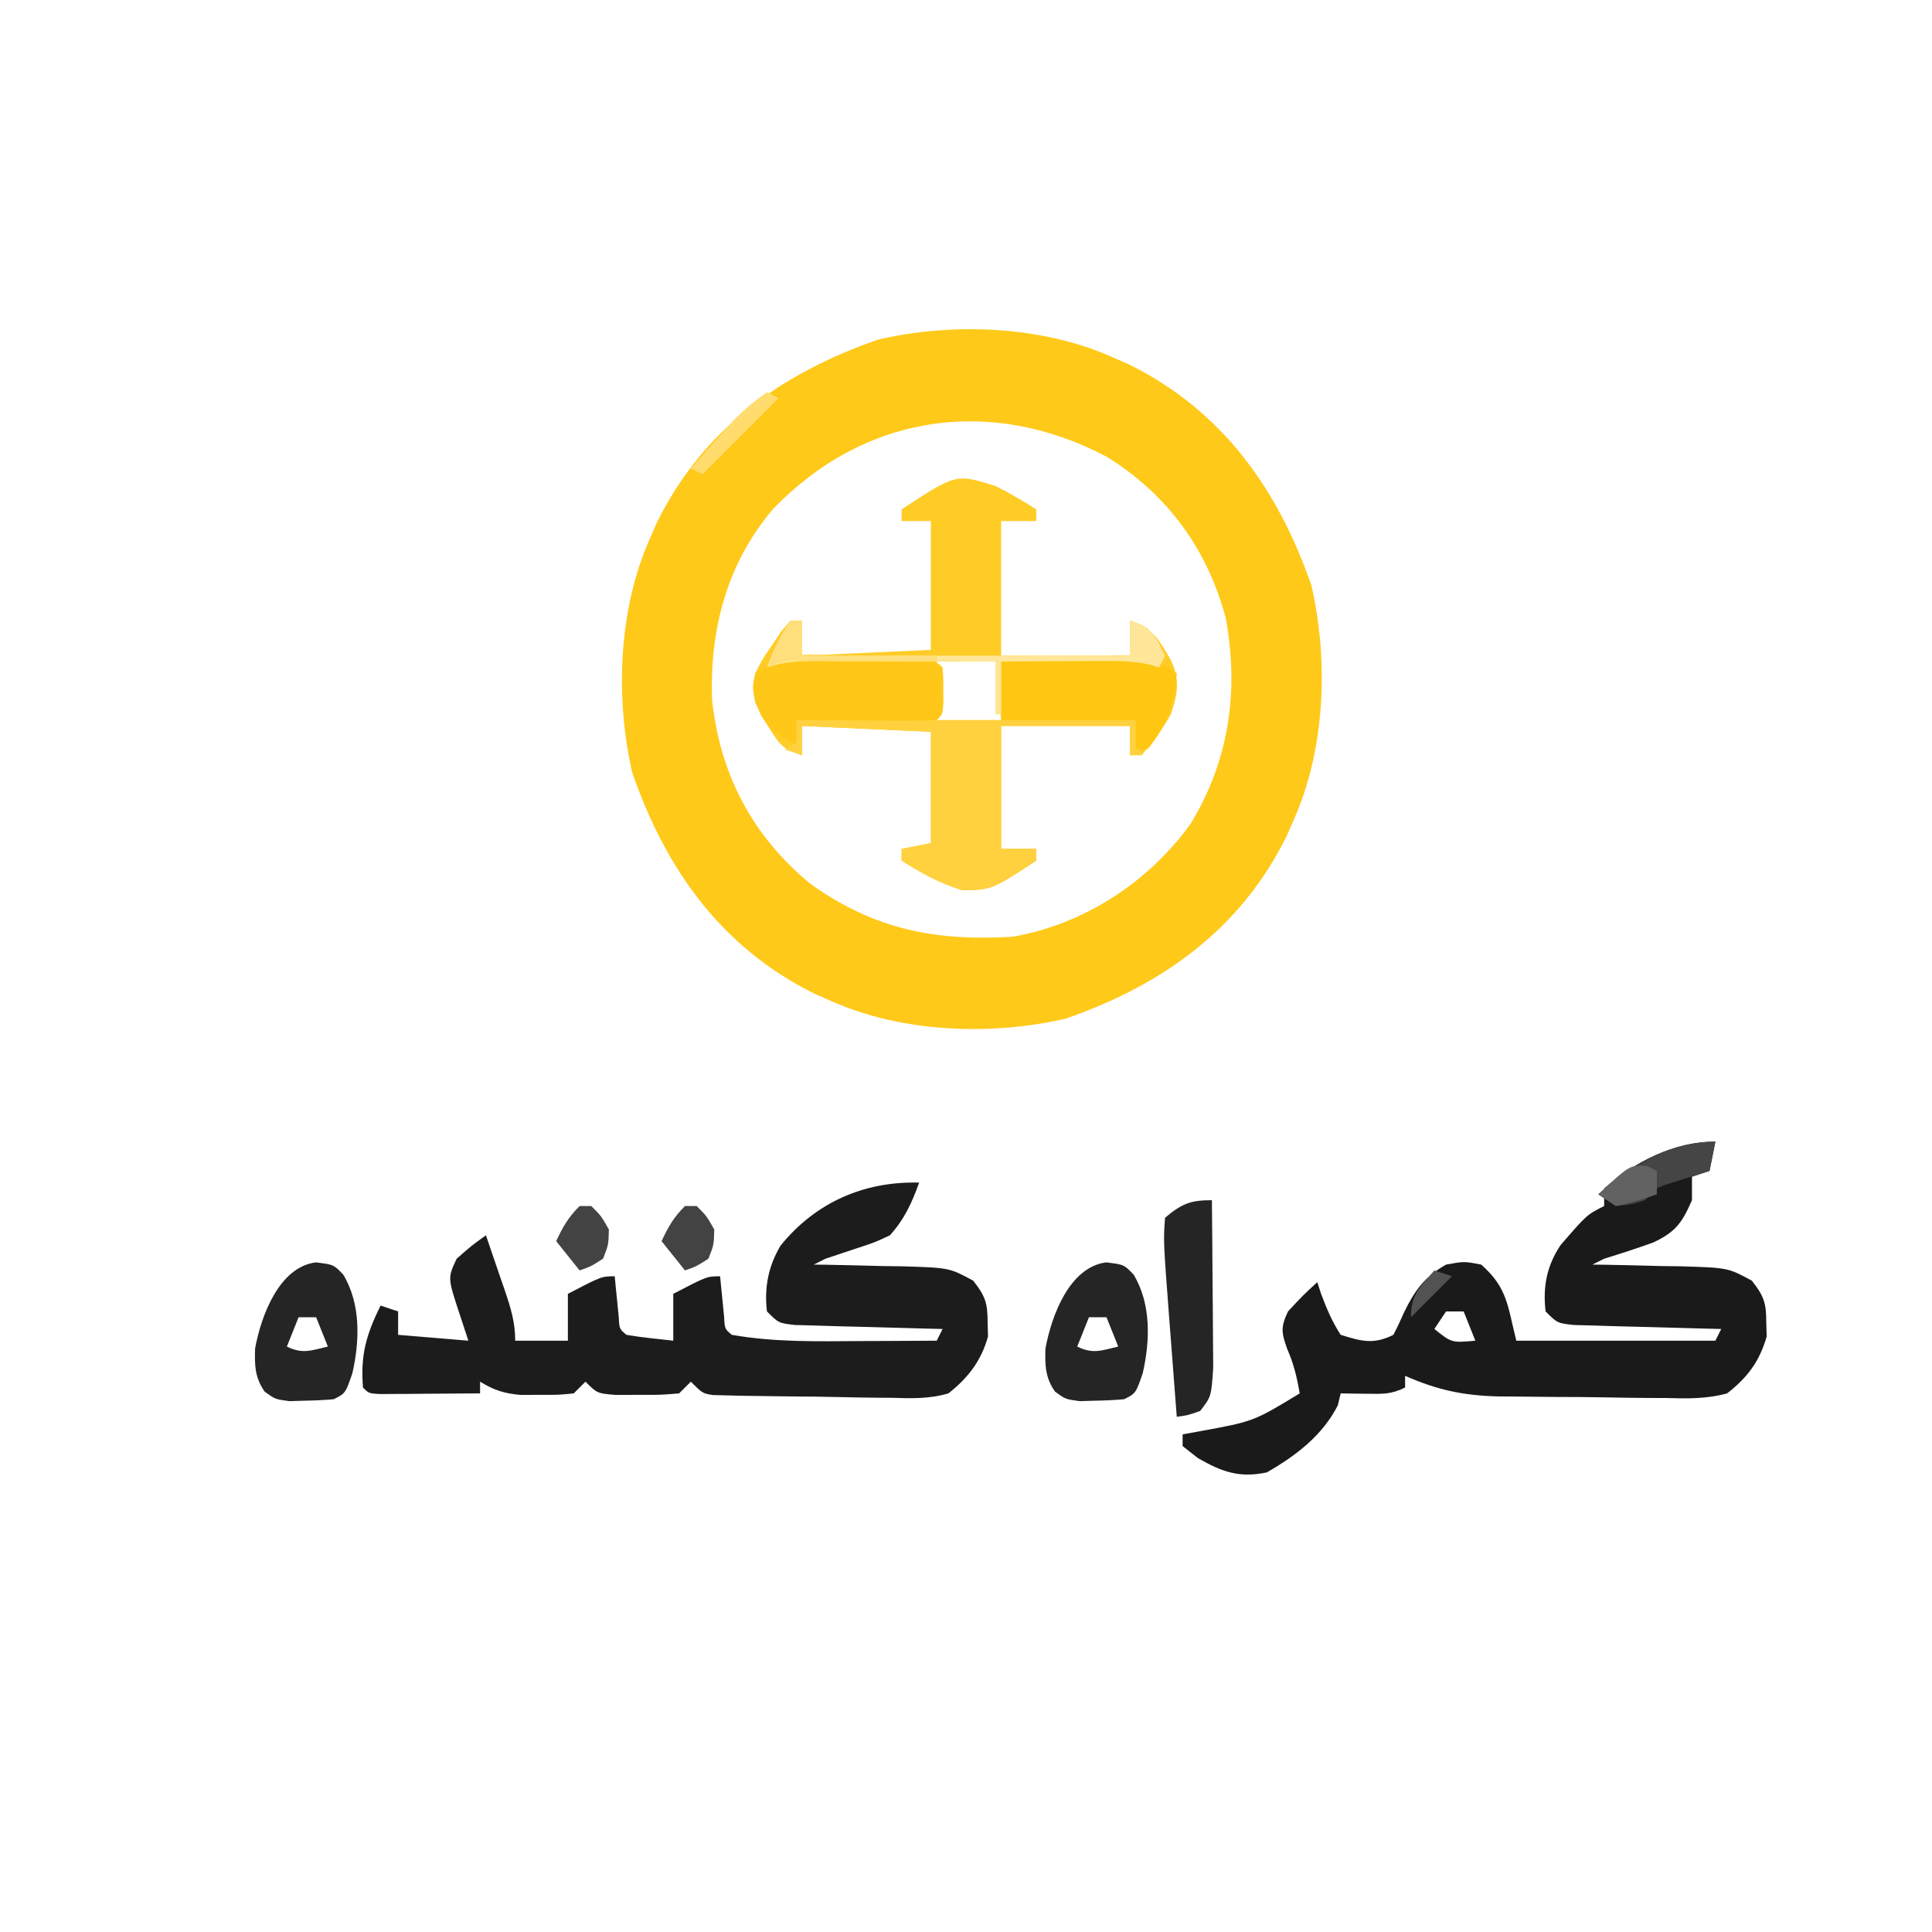 <?xml version="1.0" encoding="UTF-8"?>
<svg version="1.1" xmlns="http://www.w3.org/2000/svg" width="330" height="330">
<path d="M0 0 C0.937 0.412 1.874 0.825 2.84 1.25 C18.767 9.113 28.291 22.534 34 39 C36.953 51.848 36.371 66.932 31 79 C30.587 79.937 30.175 80.874 29.75 81.84 C21.887 97.767 8.466 107.291 -8 113 C-20.848 115.953 -35.932 115.371 -48 110 C-48.937 109.588 -49.874 109.175 -50.84 108.75 C-66.767 100.887 -76.291 87.466 -82 71 C-84.953 58.152 -84.371 43.068 -79 31 C-78.588 30.063 -78.175 29.126 -77.75 28.16 C-69.887 12.233 -56.466 2.709 -40 -3 C-27.152 -5.953 -12.068 -5.371 0 0 Z M-58 26 C-65.841 35.235 -68.8 46.544 -68.375 58.52 C-67.001 71.268 -61.58 81.649 -51.688 89.875 C-40.77 97.746 -30.25 99.797 -17 99 C-4.862 96.865 6.008 89.785 13.25 79.875 C19.942 69.069 21.664 57.018 19.375 44.613 C16.251 32.828 9.396 23.408 -1 17 C-20.765 6.56 -42.43 9.739 -58 26 Z " fill="#FFC919" transform="translate(190,61)"/>
<path d="M0 0 C-1.255 3.475 -2.516 6.248 -5 9 C-7.629 10.23 -7.629 10.23 -10.562 11.188 C-11.533 11.511 -12.504 11.835 -13.504 12.168 C-14.328 12.443 -15.151 12.717 -16 13 C-16.66 13.33 -17.32 13.66 -18 14 C-16.949 14.014 -16.949 14.014 -15.876 14.028 C-12.688 14.082 -9.5 14.166 -6.312 14.25 C-5.21 14.264 -4.107 14.278 -2.971 14.293 C5.147 14.538 5.147 14.538 9.227 16.746 C11.258 19.328 11.703 20.551 11.688 23.812 C11.712 24.623 11.736 25.434 11.762 26.27 C10.597 30.445 8.395 33.308 5 36 C1.745 36.952 -1.333 36.868 -4.703 36.754 C-5.622 36.749 -6.541 36.744 -7.488 36.738 C-9.421 36.721 -11.354 36.687 -13.287 36.638 C-16.255 36.562 -19.219 36.535 -22.188 36.518 C-24.068 36.495 -25.948 36.47 -27.828 36.441 C-28.718 36.43 -29.607 36.418 -30.524 36.406 C-31.756 36.372 -31.756 36.372 -33.013 36.338 C-33.736 36.321 -34.46 36.305 -35.205 36.288 C-37 36 -37 36 -39 34 C-39.66 34.66 -40.32 35.32 -41 36 C-44.188 36.266 -44.188 36.266 -48 36.25 C-49.258 36.255 -50.516 36.26 -51.812 36.266 C-55 36 -55 36 -57 34 C-57.66 34.66 -58.32 35.32 -59 36 C-61.68 36.266 -61.68 36.266 -64.875 36.25 C-66.449 36.258 -66.449 36.258 -68.055 36.266 C-70.916 36.008 -72.573 35.477 -75 34 C-75 34.66 -75 35.32 -75 36 C-78.146 36.029 -81.292 36.047 -84.438 36.062 C-85.335 36.071 -86.233 36.079 -87.158 36.088 C-88.439 36.093 -88.439 36.093 -89.746 36.098 C-90.537 36.103 -91.328 36.108 -92.142 36.114 C-94 36 -94 36 -95 35 C-95.45 29.375 -94.419 25.939 -92 21 C-91.01 21.33 -90.02 21.66 -89 22 C-89 23.32 -89 24.64 -89 26 C-85.04 26.33 -81.08 26.66 -77 27 C-77.516 25.433 -78.031 23.865 -78.562 22.25 C-80.532 16.263 -80.532 16.263 -79 13 C-76.438 10.75 -76.438 10.75 -74 9 C-73.161 11.436 -72.329 13.873 -71.5 16.312 C-71.262 17.003 -71.023 17.693 -70.777 18.404 C-69.768 21.389 -69 23.827 -69 27 C-66.03 27 -63.06 27 -60 27 C-60 24.36 -60 21.72 -60 19 C-54.25 16 -54.25 16 -52 16 C-51.939 16.638 -51.879 17.276 -51.816 17.934 C-51.733 18.76 -51.649 19.586 -51.562 20.438 C-51.481 21.261 -51.4 22.085 -51.316 22.934 C-51.211 24.987 -51.211 24.987 -50 26 C-48.653 26.231 -47.296 26.412 -45.938 26.562 C-44.638 26.707 -43.339 26.851 -42 27 C-42 24.36 -42 21.72 -42 19 C-36.25 16 -36.25 16 -34 16 C-33.939 16.638 -33.879 17.276 -33.816 17.934 C-33.733 18.76 -33.649 19.586 -33.562 20.438 C-33.481 21.261 -33.4 22.085 -33.316 22.934 C-33.211 24.987 -33.211 24.987 -32 26 C-24.693 27.281 -17.398 27.113 -10 27.062 C-8.748 27.058 -7.497 27.053 -6.207 27.049 C-3.138 27.037 -0.069 27.021 3 27 C3.33 26.34 3.66 25.68 4 25 C3.162 24.98 2.325 24.96 1.461 24.94 C-1.644 24.862 -4.748 24.775 -7.853 24.683 C-9.859 24.625 -11.865 24.578 -13.871 24.531 C-15.128 24.493 -16.385 24.454 -17.68 24.414 C-19.424 24.367 -19.424 24.367 -21.203 24.319 C-24 24 -24 24 -26 22 C-26.482 17.926 -25.765 14.296 -23.684 10.77 C-17.732 3.409 -9.426 -0.262 0 0 Z " fill="#1C1C1C" transform="translate(157,202)"/>
<path d="M0 0 C-0.33 1.65 -0.66 3.3 -1 5 C-1.99 5.33 -2.98 5.66 -4 6 C-4 7.32 -4 8.64 -4 10 C-5.692 13.867 -6.788 15.433 -10.645 17.238 C-13.411 18.235 -16.191 19.131 -19 20 C-19.66 20.33 -20.32 20.66 -21 21 C-19.949 21.014 -19.949 21.014 -18.876 21.028 C-15.688 21.082 -12.5 21.166 -9.312 21.25 C-8.21 21.264 -7.107 21.278 -5.971 21.293 C2.147 21.538 2.147 21.538 6.227 23.746 C8.258 26.328 8.703 27.551 8.688 30.812 C8.712 31.623 8.736 32.434 8.762 33.27 C7.59 37.468 5.453 40.333 2 43 C-1.541 43.977 -4.932 43.889 -8.586 43.789 C-9.602 43.786 -10.617 43.783 -11.664 43.781 C-13.807 43.768 -15.951 43.738 -18.094 43.693 C-21.358 43.625 -24.618 43.611 -27.883 43.605 C-29.971 43.586 -32.06 43.564 -34.148 43.539 C-35.116 43.533 -36.084 43.526 -37.082 43.519 C-43.037 43.375 -47.542 42.409 -53 40 C-53 40.66 -53 41.32 -53 42 C-55.405 43.203 -56.95 43.101 -59.625 43.062 C-60.851 43.049 -60.851 43.049 -62.102 43.035 C-62.728 43.024 -63.355 43.012 -64 43 C-64.165 43.681 -64.33 44.361 -64.5 45.062 C-67.119 50.192 -71.672 53.67 -76.625 56.5 C-81.302 57.485 -84.285 56.411 -88.375 54.062 C-89.241 53.382 -90.108 52.701 -91 52 C-91 51.34 -91 50.68 -91 50 C-90.059 49.83 -89.118 49.66 -88.148 49.484 C-78.877 47.792 -78.877 47.792 -71 43 C-71.466 40.282 -72.012 37.972 -73.125 35.438 C-74.141 32.607 -74.269 31.707 -73 29 C-70.438 26.25 -70.438 26.25 -68 24 C-67.689 24.957 -67.689 24.957 -67.371 25.934 C-66.421 28.482 -65.484 30.717 -64 33 C-60.449 34.102 -58.383 34.691 -55 33 C-54.347 31.754 -53.75 30.477 -53.188 29.188 C-51.364 25.439 -49.71 23.12 -46 21 C-42.938 20.438 -42.938 20.438 -40 21 C-35.551 24.954 -35.553 27.787 -34 34 C-22.78 34 -11.56 34 0 34 C0.495 33.01 0.495 33.01 1 32 C0.162 31.98 -0.675 31.96 -1.539 31.94 C-4.644 31.862 -7.748 31.775 -10.853 31.683 C-12.859 31.625 -14.865 31.578 -16.871 31.531 C-18.128 31.493 -19.385 31.454 -20.68 31.414 C-22.424 31.367 -22.424 31.367 -24.203 31.319 C-27 31 -27 31 -29 29 C-29.498 24.79 -28.795 21.188 -26.438 17.664 C-21.935 12.468 -21.935 12.468 -19 11 C-19 10.01 -19 9.02 -19 8 C-13.756 3.44 -7.13 0 0 0 Z M-46 29 C-46.99 30.485 -46.99 30.485 -48 32 C-45.046 34.37 -45.046 34.37 -41 34 C-41.66 32.35 -42.32 30.7 -43 29 C-43.99 29 -44.98 29 -46 29 Z " fill="#1A1A1A" transform="translate(293,195)"/>
<path d="M0 0 C2.455 1.206 4.681 2.533 7 4 C7 4.66 7 5.32 7 6 C5.02 6 3.04 6 1 6 C1 13.59 1 21.18 1 29 C8.26 29 15.52 29 23 29 C23 27.02 23 25.04 23 23 C27.001 24.334 27.957 26.276 30.039 29.816 C31.574 33.305 31.171 35.423 30 39 C28.515 41.62 26.954 43.665 25 46 C24.34 46 23.68 46 23 46 C23 44.35 23 42.7 23 41 C15.74 41 8.48 41 1 41 C1 47.93 1 54.86 1 62 C2.98 62 4.96 62 7 62 C7 62.66 7 63.32 7 64 C-0.593 68.976 -0.593 68.976 -5.625 69.062 C-9.548 67.827 -12.529 66.196 -16 64 C-16 63.34 -16 62.68 -16 62 C-13.525 61.505 -13.525 61.505 -11 61 C-11 54.73 -11 48.46 -11 42 C-18.26 41.67 -25.52 41.34 -33 41 C-33 42.65 -33 44.3 -33 46 C-36.427 44.858 -36.837 44.206 -38.688 41.25 C-39.124 40.575 -39.561 39.899 -40.012 39.203 C-41.213 36.525 -41.372 34.911 -41 32 C-39.758 29.543 -39.758 29.543 -38.125 27.188 C-37.591 26.397 -37.058 25.607 -36.508 24.793 C-36.01 24.201 -35.513 23.61 -35 23 C-34.34 23 -33.68 23 -33 23 C-33 24.98 -33 26.96 -33 29 C-25.74 28.67 -18.48 28.34 -11 28 C-11 20.74 -11 13.48 -11 6 C-12.65 6 -14.3 6 -16 6 C-16 5.34 -16 4.68 -16 4 C-6.685 -2.104 -6.685 -2.104 0 0 Z M-10 30 C-10 33.3 -10 36.6 -10 40 C-6.37 40 -2.74 40 1 40 C0.67 36.7 0.34 33.4 0 30 C-3.3 30 -6.6 30 -10 30 Z " fill="#FFCC26" transform="translate(170,83)"/>
<path d="M0 0 C19.14 0 38.28 0 58 0 C58.495 2.97 58.495 2.97 59 6 C58.34 6 57.68 6 57 6 C57 4.35 57 2.7 57 1 C49.74 1 42.48 1 35 1 C35 7.93 35 14.86 35 22 C36.98 22 38.96 22 41 22 C41 22.66 41 23.32 41 24 C33.407 28.976 33.407 28.976 28.375 29.062 C24.452 27.827 21.471 26.196 18 24 C18 23.34 18 22.68 18 22 C19.65 21.67 21.3 21.34 23 21 C23 14.73 23 8.46 23 2 C15.74 1.67 8.48 1.34 1 1 C1 2.65 1 4.3 1 6 C0.01 5.67 -0.98 5.34 -2 5 C-1.34 4.67 -0.68 4.34 0 4 C0 2.68 0 1.36 0 0 Z " fill="#FFD13E" transform="translate(136,123)"/>
<path d="M0 0 C1.729 0.075 1.729 0.075 3.492 0.152 C4.686 0.221 5.88 0.289 7.109 0.359 C8.923 0.439 8.923 0.439 10.773 0.52 C19.701 0.951 19.701 0.951 20.859 2.109 C20.992 3.922 20.992 3.922 20.984 6.109 C20.988 7.192 20.988 7.192 20.992 8.297 C20.859 10.109 20.859 10.109 19.859 11.109 C18.079 11.197 16.295 11.216 14.512 11.207 C13.432 11.204 12.353 11.201 11.24 11.197 C10.104 11.189 8.968 11.181 7.797 11.172 C6.657 11.167 5.517 11.163 4.342 11.158 C1.514 11.146 -1.313 11.13 -4.141 11.109 C-4.141 12.429 -4.141 13.749 -4.141 15.109 C-7.974 13.655 -9.423 11.801 -11.141 8.109 C-11.641 5.484 -11.641 5.484 -11.141 3.109 C-7.355 0.215 -4.697 -0.228 0 0 Z " fill="#FFC818" transform="translate(140.141,111.891)"/>
<path d="M0 0 C-0.433 5.407 -1.582 8.754 -5 13 C-5.66 13 -6.32 13 -7 13 C-7 11.35 -7 9.7 -7 8 C-14.59 8 -22.18 8 -30 8 C-30 4.7 -30 1.4 -30 -2 C-26.25 -2.195 -22.5 -2.381 -18.75 -2.562 C-17.687 -2.619 -16.623 -2.675 -15.527 -2.732 C-13.99 -2.805 -13.99 -2.805 -12.422 -2.879 C-11.479 -2.926 -10.537 -2.973 -9.565 -3.022 C-5.472 -2.987 -3.435 -2.29 0 0 Z " fill="#FFC712" transform="translate(201,115)"/>
<path d="M0 0 C3.062 0.375 3.062 0.375 4.703 2.102 C7.706 7.123 7.518 13.354 6.25 18.938 C5.062 22.375 5.062 22.375 3.062 23.375 C1.421 23.521 -0.227 23.596 -1.875 23.625 C-2.75 23.651 -3.626 23.677 -4.527 23.703 C-6.938 23.375 -6.938 23.375 -8.723 22.082 C-10.401 19.724 -10.462 17.546 -10.367 14.707 C-9.322 9.035 -6.235 0.796 0 0 Z M-2.938 9.375 C-3.598 11.025 -4.258 12.675 -4.938 14.375 C-2.271 15.708 -0.771 15.046 2.062 14.375 C1.403 12.725 0.743 11.075 0.062 9.375 C-0.927 9.375 -1.917 9.375 -2.938 9.375 Z " fill="#252525" transform="translate(188.938,215.625)"/>
<path d="M0 0 C3.062 0.375 3.062 0.375 4.703 2.102 C7.706 7.123 7.518 13.354 6.25 18.938 C5.062 22.375 5.062 22.375 3.062 23.375 C1.421 23.521 -0.227 23.596 -1.875 23.625 C-2.75 23.651 -3.626 23.677 -4.527 23.703 C-6.938 23.375 -6.938 23.375 -8.723 22.082 C-10.401 19.724 -10.462 17.546 -10.367 14.707 C-9.322 9.035 -6.235 0.796 0 0 Z M-2.938 9.375 C-3.598 11.025 -4.258 12.675 -4.938 14.375 C-2.271 15.708 -0.771 15.046 2.062 14.375 C1.403 12.725 0.743 11.075 0.062 9.375 C-0.927 9.375 -1.917 9.375 -2.938 9.375 Z " fill="#252525" transform="translate(53.938,215.625)"/>
<path d="M0 0 C0.05 4.484 0.086 8.968 0.11 13.452 C0.12 14.977 0.134 16.502 0.151 18.026 C0.175 20.221 0.186 22.415 0.195 24.609 C0.206 25.929 0.216 27.249 0.227 28.608 C-0.104 33.548 -0.104 33.548 -2 36 C-4.125 36.75 -4.125 36.75 -6 37 C-6.338 32.646 -6.669 28.292 -7 23.938 C-7.095 22.708 -7.191 21.479 -7.289 20.213 C-8.294 6.901 -8.294 6.901 -8 3 C-5.157 0.618 -3.716 0 0 0 Z " fill="#252525" transform="translate(207,205)"/>
<path d="M0 0 C0.66 0 1.32 0 2 0 C2 1.98 2 3.96 2 6 C20.48 6 38.96 6 58 6 C58 4.02 58 2.04 58 0 C61 1 61 1 62.75 3.438 C63.163 4.283 63.575 5.129 64 6 C63.67 6.66 63.34 7.32 63 8 C62.452 7.837 61.904 7.674 61.339 7.506 C58.686 6.932 56.293 6.887 53.578 6.902 C52.553 6.906 51.529 6.909 50.473 6.912 C48.877 6.925 48.877 6.925 47.25 6.938 C46.171 6.942 45.092 6.947 43.98 6.951 C41.32 6.963 38.66 6.979 36 7 C36 9.97 36 12.94 36 16 C35.67 16 35.34 16 35 16 C35 13.03 35 10.06 35 7 C29.928 6.975 24.856 6.957 19.784 6.945 C18.058 6.94 16.333 6.933 14.607 6.925 C12.127 6.912 9.648 6.907 7.168 6.902 C6.396 6.897 5.624 6.892 4.829 6.887 C1.617 6.886 -0.93 6.977 -4 8 C-2.875 5.028 -1.777 2.666 0 0 Z " fill="#FFE698" transform="translate(135,106)"/>
<path d="M0 0 C-0.33 1.65 -0.66 3.3 -1 5 C-1.626 5.193 -2.253 5.387 -2.898 5.586 C-3.716 5.846 -4.533 6.107 -5.375 6.375 C-6.187 6.63 -6.999 6.885 -7.836 7.148 C-10.165 7.899 -10.165 7.899 -12 10 C-14.438 10.75 -14.438 10.75 -17 11 C-17.99 10.34 -18.98 9.68 -20 9 C-14.28 4.063 -7.828 0 0 0 Z " fill="#454545" transform="translate(293,195)"/>
<path d="M0 0 C0.66 0 1.32 0 2 0 C3.688 1.688 3.688 1.688 5 4 C4.938 6.625 4.938 6.625 4 9 C1.938 10.312 1.938 10.312 0 11 C-1.32 9.35 -2.64 7.7 -4 6 C-2.848 3.532 -1.952 1.952 0 0 Z " fill="#434343" transform="translate(117,206)"/>
<path d="M0 0 C0.66 0 1.32 0 2 0 C3.688 1.688 3.688 1.688 5 4 C4.938 6.625 4.938 6.625 4 9 C1.938 10.312 1.938 10.312 0 11 C-1.32 9.35 -2.64 7.7 -4 6 C-2.848 3.532 -1.952 1.952 0 0 Z " fill="#434343" transform="translate(99,206)"/>
<path d="M0 0 C0.66 0 1.32 0 2 0 C2 1.98 2 3.96 2 6 C9.59 6 17.18 6 25 6 C25 6.33 25 6.66 25 7 C24.228 6.995 23.456 6.99 22.661 6.984 C19.17 6.963 15.679 6.95 12.188 6.938 C10.973 6.929 9.758 6.921 8.506 6.912 C7.342 6.909 6.179 6.906 4.98 6.902 C3.907 6.897 2.833 6.892 1.727 6.886 C-1.095 6.878 -1.095 6.878 -4 8 C-2.875 5.028 -1.777 2.666 0 0 Z " fill="#FFDF7B" transform="translate(135,106)"/>
<path d="M0 0 C0.536 0.268 1.073 0.536 1.625 0.812 C1.625 2.132 1.625 3.453 1.625 4.812 C-1.688 5.938 -1.688 5.938 -5.375 6.812 C-6.365 6.152 -7.355 5.492 -8.375 4.812 C-2.96 -0.234 -2.96 -0.234 0 0 Z " fill="#626262" transform="translate(281.375,199.188)"/>
<path d="M0 0 C0.66 0.33 1.32 0.66 2 1 C-2.29 5.29 -6.58 9.58 -11 14 C-11.66 13.67 -12.32 13.34 -13 13 C-11.588 11.392 -10.17 9.789 -8.75 8.188 C-7.961 7.294 -7.172 6.401 -6.359 5.48 C-4.341 3.359 -2.401 1.657 0 0 Z " fill="#FFDC6D" transform="translate(131,67)"/>
<path d="M0 0 C0.99 0.33 1.98 0.66 3 1 C0.69 3.31 -1.62 5.62 -4 8 C-4 4.092 -2.494 2.884 0 0 Z " fill="#525252" transform="translate(245,217)"/>
</svg>
